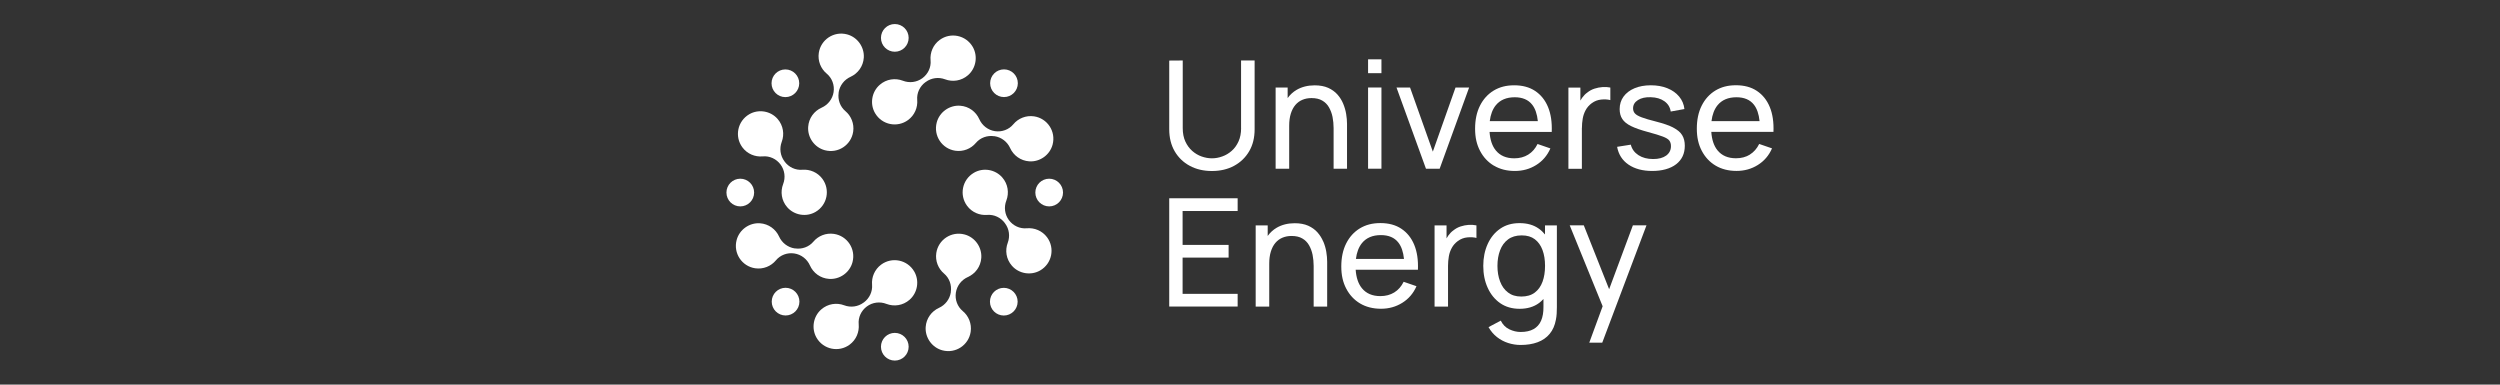 <svg xmlns="http://www.w3.org/2000/svg" id="Layer_1" width="520" height="80" viewBox="0 0 520 80"><rect x="0" y="0" width="520" height="80" fill="#333333" stroke="none"/><defs><style>.cls-1{fill:#fff;stroke-width:0px;}</style></defs><circle class="cls-1" cx="186.12" cy="7.88" r="2.88"></circle><path class="cls-1" d="M192.48,17.11l.08-.06c1.16-.86,2.67-1.06,4.02-.55,1.56.59,3.4.34,4.78-.87,1.67-1.46,2.08-3.96.97-5.88-1.44-2.47-4.65-3.09-6.88-1.44-1.38,1.02-2.03,2.64-1.89,4.23.14,1.45-.53,2.86-1.7,3.72h0c-1.17.87-2.71,1.06-4.07.53-1.56-.6-3.42-.36-4.8.85-1.68,1.46-2.1,3.97-.98,5.89,1.44,2.47,4.65,3.08,6.88,1.43,1.36-1.01,2.02-2.61,1.89-4.18-.12-1.43.54-2.82,1.7-3.68h0Z"></path><circle class="cls-1" cx="186.12" cy="72.12" r="2.88"></circle><path class="cls-1" d="M179.69,62.89l-.08.06c-1.16.86-2.67,1.06-4.02.55-1.56-.59-3.4-.34-4.78.87-1.67,1.46-2.08,3.96-.97,5.88,1.44,2.47,4.65,3.09,6.88,1.44,1.38-1.02,2.03-2.64,1.89-4.23-.14-1.45.53-2.86,1.7-3.72h0c1.17-.87,2.71-1.06,4.07-.53,1.56.6,3.42.36,4.8-.85,1.68-1.46,2.1-3.97.98-5.89-1.44-2.47-4.65-3.08-6.88-1.43-1.36,1.01-2.02,2.61-1.89,4.18.12,1.43-.54,2.82-1.7,3.68h0Z"></path><circle class="cls-1" cx="208.83" cy="17.31" r="2.88"></circle><path class="cls-1" d="M206.79,28.33h.09c1.43.23,2.64,1.16,3.23,2.47.69,1.52,2.17,2.64,3.99,2.76,2.21.14,4.27-1.33,4.84-3.48.73-2.76-1.1-5.47-3.85-5.88-1.69-.25-3.31.43-4.32,1.65-.93,1.12-2.39,1.65-3.83,1.43h0c-1.44-.22-2.66-1.17-3.25-2.5-.68-1.53-2.16-2.67-3.99-2.79-2.22-.15-4.29,1.32-4.86,3.48-.73,2.76,1.1,5.47,3.85,5.88,1.68.25,3.28-.42,4.29-1.62.93-1.1,2.38-1.61,3.8-1.4Z"></path><circle class="cls-1" cx="163.4" cy="62.74" r="2.88"></circle><path class="cls-1" d="M165.37,51.67h-.09c-1.43-.23-2.64-1.16-3.23-2.47-.69-1.52-2.17-2.64-3.99-2.76-2.21-.14-4.27,1.33-4.84,3.48-.73,2.76,1.1,5.47,3.85,5.88,1.69.25,3.31-.43,4.32-1.65.93-1.12,2.39-1.65,3.83-1.43h0c1.44.22,2.66,1.17,3.25,2.5.68,1.53,2.16,2.67,3.99,2.79,2.22.15,4.29-1.32,4.86-3.48.73-2.76-1.1-5.47-3.85-5.88-1.68-.25-3.28.42-4.29,1.62-.93,1.1-2.38,1.61-3.8,1.4h0Z"></path><circle class="cls-1" cx="218.23" cy="40.05" r="2.88"></circle><path class="cls-1" d="M209,46.4l.06.08c.86,1.16,1.06,2.67.55,4.02-.59,1.56-.34,3.4.87,4.78,1.46,1.67,3.96,2.08,5.88.97,2.47-1.44,3.09-4.65,1.44-6.88-1.02-1.38-2.64-2.03-4.23-1.89-1.45.14-2.86-.53-3.72-1.7h0c-.87-1.17-1.06-2.71-.53-4.07.6-1.56.36-3.42-.85-4.8-1.46-1.68-3.97-2.1-5.89-.98-2.47,1.44-3.08,4.65-1.43,6.88,1.01,1.36,2.61,2.02,4.18,1.89,1.43-.12,2.82.54,3.68,1.7h0Z"></path><circle class="cls-1" cx="153.98" cy="40.05" r="2.88"></circle><path class="cls-1" d="M163.21,33.61l-.06-.08c-.86-1.16-1.06-2.67-.55-4.02.59-1.56.34-3.4-.87-4.78-1.46-1.67-3.96-2.08-5.88-.97-2.47,1.44-3.09,4.65-1.44,6.88,1.02,1.38,2.64,2.03,4.23,1.89,1.45-.14,2.86.53,3.72,1.7h0c.87,1.17,1.06,2.71.53,4.07-.6,1.56-.36,3.42.85,4.8,1.46,1.68,3.97,2.1,5.89.98,2.47-1.44,3.08-4.65,1.43-6.88-1.01-1.36-2.61-2.02-4.18-1.89-1.43.12-2.82-.54-3.68-1.7h0Z"></path><circle class="cls-1" cx="208.79" cy="62.75" r="2.88"></circle><path class="cls-1" d="M197.77,60.72v.09c-.23,1.43-1.16,2.64-2.47,3.23-1.52.69-2.64,2.17-2.76,3.99-.14,2.21,1.33,4.27,3.48,4.84,2.76.73,5.47-1.1,5.88-3.85.25-1.69-.43-3.31-1.65-4.32-1.12-.93-1.65-2.39-1.43-3.83h0c.22-1.44,1.17-2.66,2.5-3.25,1.53-.68,2.67-2.16,2.79-3.99.15-2.22-1.32-4.29-3.48-4.86-2.76-.73-5.47,1.1-5.88,3.85-.25,1.68.42,3.28,1.62,4.29,1.1.93,1.61,2.38,1.4,3.8h0Z"></path><circle class="cls-1" cx="163.36" cy="17.32" r="2.88"></circle><path class="cls-1" d="M174.44,19.3v-.09c.23-1.43,1.16-2.64,2.47-3.23,1.52-.69,2.64-2.17,2.76-3.99.14-2.21-1.33-4.27-3.48-4.84-2.76-.73-5.47,1.1-5.88,3.85-.25,1.69.43,3.31,1.65,4.32,1.12.93,1.65,2.39,1.43,3.83h0c-.22,1.44-1.17,2.66-2.5,3.25-1.53.68-2.67,2.16-2.79,3.99-.15,2.22,1.32,4.29,3.48,4.86,2.76.73,5.47-1.1,5.88-3.85.25-1.68-.42-3.28-1.62-4.29-1.1-.93-1.61-2.38-1.4-3.8Z"></path><path class="cls-1" d="M280.18,35.09v-9.34c0-.64-.06-1.32-.18-2.05s-.33-1.44-.62-2.14c-.29-.7-.69-1.33-1.2-1.91-.51-.57-1.15-1.03-1.92-1.38-.77-.34-1.7-.52-2.8-.52-1.45,0-2.71.32-3.78.95-.73.43-1.35,1-1.85,1.7v-2.2h-2.5v16.89h2.82v-8.9c0-.98.11-1.83.34-2.56s.54-1.32.95-1.8.89-.83,1.46-1.07c.57-.24,1.2-.36,1.9-.36.9,0,1.64.17,2.23.52.59.34,1.06.81,1.4,1.41s.59,1.26.74,2c.14.74.22,1.51.22,2.3v8.46h2.81Z"></path><rect class="cls-1" x="284.56" y="18.2" width="2.78" height="16.89"></rect><rect class="cls-1" x="284.56" y="12.34" width="2.78" height="2.88"></rect><polygon class="cls-1" points="305.58 18.2 302.75 18.2 298.03 31.54 293.29 18.2 290.47 18.2 296.6 35.09 299.45 35.09 305.58 18.2"></polygon><path class="cls-1" d="M310.75,34.46c1.24.74,2.68,1.1,4.34,1.1s3.11-.41,4.43-1.23,2.31-1.97,2.96-3.46l-2.67-.92c-.47.96-1.12,1.7-1.94,2.21s-1.79.77-2.91.77c-1.66,0-2.94-.55-3.83-1.64-.77-.94-1.19-2.24-1.3-3.85h12.93c.08-2-.17-3.73-.77-5.18s-1.5-2.56-2.69-3.35-2.64-1.17-4.34-1.17-3.06.37-4.28,1.1c-1.21.74-2.16,1.78-2.84,3.13-.68,1.35-1.02,2.95-1.02,4.79s.34,3.3,1.03,4.62c.69,1.32,1.65,2.35,2.88,3.08h0ZM311.13,21.89c.9-1.1,2.21-1.66,3.93-1.66,1.61,0,2.82.51,3.63,1.54.64.81,1.03,1.96,1.18,3.42h-10c.17-1.37.59-2.47,1.26-3.3h0Z"></path><path class="cls-1" d="M329.04,26.62c0-.67.06-1.32.17-1.96.11-.64.32-1.24.62-1.78.3-.55.72-1.02,1.26-1.42.59-.43,1.24-.68,1.94-.75.7-.07,1.34-.04,1.92.11v-2.61c-.5-.1-1.04-.14-1.61-.1-.57.04-1.14.15-1.69.33-.55.18-1.05.45-1.49.81-.4.28-.75.64-1.07,1.08-.14.19-.25.38-.37.59v-2.7h-2.49v16.89h2.8v-8.48h0Z"></path><path class="cls-1" d="M348.04,26.53c-.86-.44-2.04-.85-3.53-1.23-1.32-.33-2.33-.63-3.03-.89-.69-.26-1.17-.53-1.42-.82-.26-.29-.38-.64-.38-1.06,0-.72.34-1.29,1.02-1.72s1.57-.63,2.67-.59c1.15.03,2.09.31,2.83.84.74.53,1.18,1.24,1.31,2.14l2.85-.52c-.11-.99-.48-1.86-1.1-2.6-.62-.75-1.44-1.32-2.45-1.73-1.01-.41-2.16-.61-3.44-.61s-2.43.21-3.4.62c-.97.41-1.73.99-2.27,1.73-.54.74-.81,1.61-.81,2.6,0,.81.18,1.5.55,2.06.36.56.97,1.06,1.83,1.48.85.42,2.03.83,3.52,1.23,1.38.37,2.41.69,3.09.95s1.13.54,1.35.84.33.68.33,1.15c0,.82-.33,1.47-.99,1.96-.66.48-1.57.72-2.71.72-1.22,0-2.24-.27-3.07-.81-.82-.54-1.35-1.26-1.58-2.18l-2.85.45c.29,1.58,1.08,2.82,2.37,3.7,1.29.88,2.94,1.32,4.95,1.32s3.76-.47,4.96-1.4,1.8-2.21,1.8-3.84c0-.88-.18-1.61-.55-2.21-.36-.6-.98-1.12-1.84-1.56h0Z"></path><path class="cls-1" d="M363.99,32.15c-.82.51-1.79.77-2.91.77-1.66,0-2.94-.55-3.83-1.64-.77-.94-1.19-2.24-1.3-3.85h12.93c.08-2-.17-3.73-.77-5.18s-1.5-2.56-2.69-3.35-2.64-1.17-4.34-1.17-3.06.37-4.28,1.1c-1.21.74-2.16,1.78-2.84,3.13-.68,1.35-1.02,2.95-1.02,4.79s.34,3.3,1.03,4.62,1.65,2.35,2.88,3.08,2.68,1.1,4.34,1.1,3.11-.41,4.43-1.23,2.31-1.97,2.96-3.46l-2.67-.92c-.47.96-1.12,1.7-1.94,2.21h0ZM357.25,21.89c.9-1.1,2.21-1.66,3.93-1.66,1.61,0,2.82.51,3.63,1.54.64.81,1.03,1.96,1.18,3.42h-10c.17-1.37.59-2.47,1.26-3.3h0Z"></path><path class="cls-1" d="M258.15,26.65c0,1.05-.18,1.98-.54,2.77-.36.79-.83,1.45-1.42,1.96-.59.52-1.24.91-1.96,1.16-.71.26-1.43.39-2.15.39s-1.42-.13-2.14-.38c-.71-.25-1.37-.64-1.96-1.16s-1.07-1.18-1.43-1.96-.54-1.71-.54-2.78v-14.07l-2.81.02v14.29c0,1.75.38,3.28,1.13,4.57.76,1.3,1.8,2.31,3.14,3.03,1.33.72,2.87,1.08,4.61,1.08s3.28-.36,4.61-1.08,2.38-1.73,3.14-3.03c.76-1.3,1.13-2.82,1.13-4.57v-14.31h-2.82v14.07Z"></path><polygon class="cls-1" points="243.2 63.76 257.43 63.76 257.43 61.12 245.98 61.12 245.98 53.58 255.55 53.58 255.55 50.94 245.98 50.94 245.98 43.89 257.43 43.89 257.43 41.24 243.2 41.24 243.2 63.76"></polygon><path class="cls-1" d="M275.23,50.24c-.29-.7-.69-1.33-1.2-1.91-.51-.57-1.15-1.03-1.92-1.38-.77-.34-1.7-.52-2.8-.52-1.45,0-2.71.32-3.78.95-.73.43-1.35,1-1.85,1.7v-2.2h-2.5v16.89h2.82v-8.9c0-.98.11-1.83.34-2.56s.54-1.32.95-1.8c.41-.48.89-.83,1.46-1.07.57-.24,1.2-.36,1.9-.36.9,0,1.64.17,2.23.52.59.34,1.06.81,1.4,1.41.34.59.59,1.26.74,2,.14.74.22,1.51.22,2.3v8.46h2.81v-9.34c0-.64-.06-1.32-.18-2.05s-.33-1.44-.62-2.14h0Z"></path><path class="cls-1" d="M293.49,56.1h1.44c.08-2-.17-3.73-.77-5.18-.6-1.45-1.5-2.56-2.69-3.35s-2.64-1.17-4.34-1.17-3.06.37-4.28,1.1c-1.21.74-2.16,1.78-2.84,3.13-.68,1.35-1.02,2.95-1.02,4.79s.34,3.3,1.03,4.62c.69,1.32,1.65,2.35,2.88,3.08s2.68,1.1,4.34,1.1,3.11-.41,4.43-1.23,2.31-1.97,2.96-3.46l-2.67-.92c-.47.96-1.12,1.7-1.94,2.21s-1.79.77-2.91.77c-1.66,0-2.94-.55-3.83-1.64-.77-.94-1.19-2.24-1.3-3.85h11.5,0ZM283.29,50.56c.9-1.1,2.21-1.66,3.93-1.66,1.61,0,2.82.51,3.63,1.54.64.81,1.03,1.96,1.18,3.42h-10c.17-1.37.59-2.47,1.26-3.3h0Z"></path><path class="cls-1" d="M305.5,46.77c-.57.04-1.14.15-1.69.33-.55.18-1.05.45-1.49.81-.4.28-.75.64-1.07,1.08-.14.19-.25.38-.37.59v-2.7h-2.49v16.89h2.8v-8.48c0-.67.06-1.32.17-1.96.11-.64.32-1.24.62-1.78.3-.55.72-1.02,1.26-1.42.59-.43,1.24-.68,1.94-.75.7-.07,1.34-.04,1.92.11v-2.61c-.5-.1-1.04-.14-1.61-.1h0Z"></path><path class="cls-1" d="M321.37,48.78c-.38-.46-.8-.87-1.28-1.21-1.08-.78-2.42-1.16-4.02-1.16s-2.91.39-4.03,1.16-1.99,1.84-2.6,3.18c-.61,1.35-.92,2.86-.92,4.55s.3,3.21.92,4.56c.61,1.35,1.48,2.42,2.6,3.2,1.13.78,2.48,1.17,4.05,1.17s2.92-.39,4-1.18c.35-.25.66-.54.95-.86v1.65c.01,1.15-.16,2.11-.5,2.88-.34.77-.87,1.35-1.57,1.74-.7.39-1.59.59-2.67.59-.81,0-1.6-.19-2.37-.56-.77-.37-1.36-.97-1.77-1.8l-2.55,1.35c.47.83,1.06,1.52,1.76,2.07.7.55,1.48.96,2.32,1.23s1.71.41,2.59.41c1.35,0,2.53-.19,3.55-.57,1.02-.38,1.86-.96,2.5-1.74.65-.78,1.08-1.76,1.3-2.96.08-.42.14-.84.16-1.26.03-.42.04-.87.04-1.34v-17h-2.47v1.91h0ZM320.85,58.59c-.35.96-.89,1.72-1.62,2.27-.73.55-1.66.82-2.8.82s-2.03-.28-2.76-.84c-.74-.56-1.29-1.33-1.65-2.29-.37-.96-.55-2.05-.55-3.25s.18-2.26.54-3.22c.36-.96.91-1.72,1.66-2.28.75-.56,1.69-.84,2.84-.84s2.02.27,2.73.8c.71.54,1.25,1.29,1.6,2.24.36.96.53,2.06.53,3.3s-.17,2.33-.52,3.29h0Z"></path><polygon class="cls-1" points="334.7 60.16 329.43 46.87 326.5 46.87 333.35 63.7 330.57 71.27 333.27 71.27 342.47 46.87 339.64 46.87 334.7 60.16"></polygon></svg>